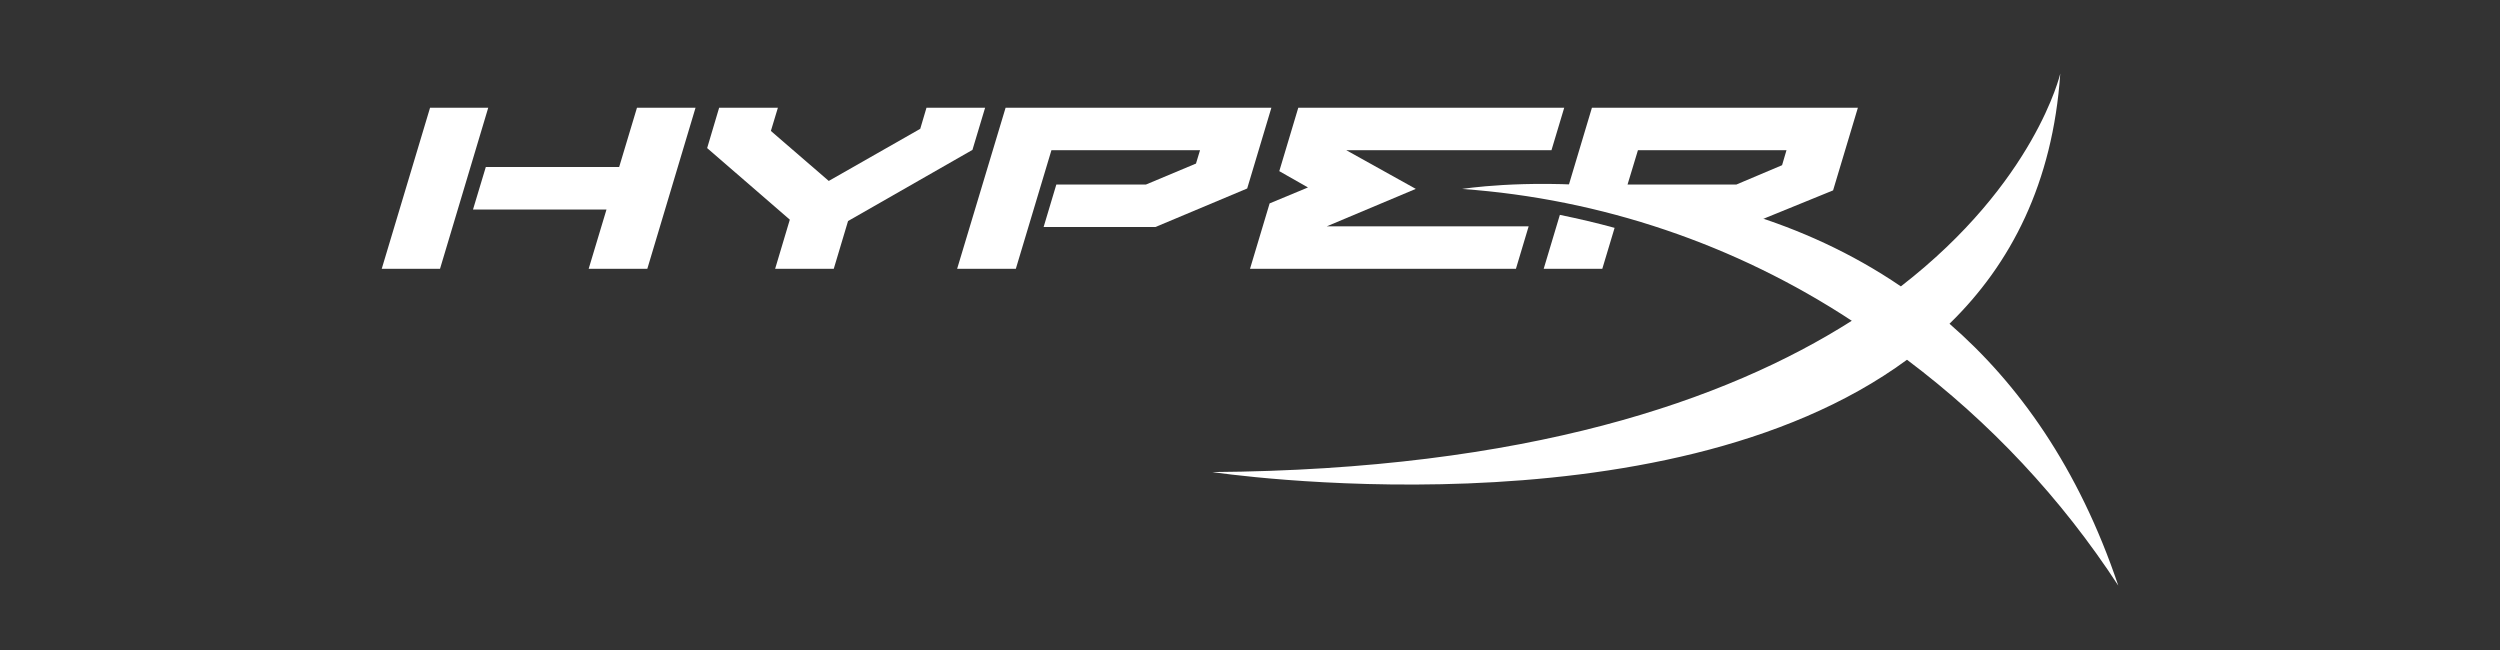 <svg width="200" height="52" viewBox="0 0 200 52" fill="none" xmlns="http://www.w3.org/2000/svg">
<rect x="0" y="0" width="200" height="52" fill="#333333" stroke="none"/>
<g clip-path="url(#clip0_3857_488)">
<path d="M62.011 21.503H66.701C66.701 21.503 67.756 17.97 67.844 17.683C68.064 17.56 77.796 11.992 77.796 11.992L78.809 8.618H74.119C74.119 8.618 73.692 10.05 73.619 10.306C73.403 10.426 66.559 14.326 66.301 14.475C66.078 14.277 62.047 10.8 61.67 10.476C61.796 10.063 62.232 8.618 62.232 8.618H57.532L56.572 11.847C56.572 11.847 62.793 17.237 63.185 17.573C63.025 18.116 62.011 21.503 62.011 21.503Z" fill="white"/>
<path d="M101.57 16.272L100.002 21.502H121.275L122.293 18.104H106.147C107.174 17.665 113.263 15.111 113.263 15.111C113.263 15.111 108.413 12.409 107.701 12.016H124.118L125.138 8.617H103.863L102.343 13.692C102.343 13.692 103.83 14.53 104.636 14.997C103.645 15.404 101.57 16.272 101.57 16.272Z" fill="white"/>
<path d="M39.059 8.618H34.405L30.539 21.503H35.202L39.059 8.618Z" fill="white"/>
<path d="M55.212 8.618H50.958C50.958 8.618 49.669 12.912 49.533 13.359H38.865L37.84 16.763H48.519C48.253 17.639 47.093 21.504 47.093 21.504H51.785L55.643 8.618H55.212Z" fill="white"/>
<path d="M84.114 12.018H96.002C95.941 12.219 95.745 12.864 95.679 13.085C95.472 13.168 91.764 14.73 91.681 14.761H84.507L83.49 18.158H92.441L99.775 15.079L101.711 8.618H80.448L76.571 21.503H81.267L84.114 12.018Z" fill="white"/>
<path d="M124.789 17.189L123.496 21.503H128.184C128.184 21.503 128.984 18.823 129.168 18.228C127.756 17.841 126.301 17.501 124.789 17.189Z" fill="white"/>
<path d="M139.882 17.989C135.189 16.396 130.283 15.518 125.328 15.384L127.354 8.618H148.631L146.647 15.231L139.882 17.989ZM131.035 12.017C130.983 12.187 130.827 12.695 130.667 13.232L130.662 13.25C130.482 13.845 130.297 14.459 130.204 14.761H138.915L139.564 14.485C140.558 14.063 142.404 13.28 142.566 13.216C142.601 13.095 142.669 12.866 142.749 12.593L142.92 12.014H131.035V12.017Z" fill="white"/>
<path d="M169.461 46.846C166.273 37.378 161.437 30.656 155.96 25.9C160.869 21.12 164.219 14.646 164.822 5.886C164.822 5.886 162.817 14.597 152.069 22.91C136.087 12.03 116.97 15.116 116.97 15.116C128.091 15.911 138.823 19.541 148.143 25.662C138.07 32.062 122.116 37.579 96.978 37.765C96.978 37.765 132.959 43.187 152.56 28.78C159.204 33.77 164.924 39.885 169.461 46.846Z" fill="white"/>
</g>
<defs>
<clipPath id="clip0_3857_488">
<rect width="138.923" height="42" fill="white" transform="translate(30.539 5)"/>
</clipPath>
</defs>
</svg>
